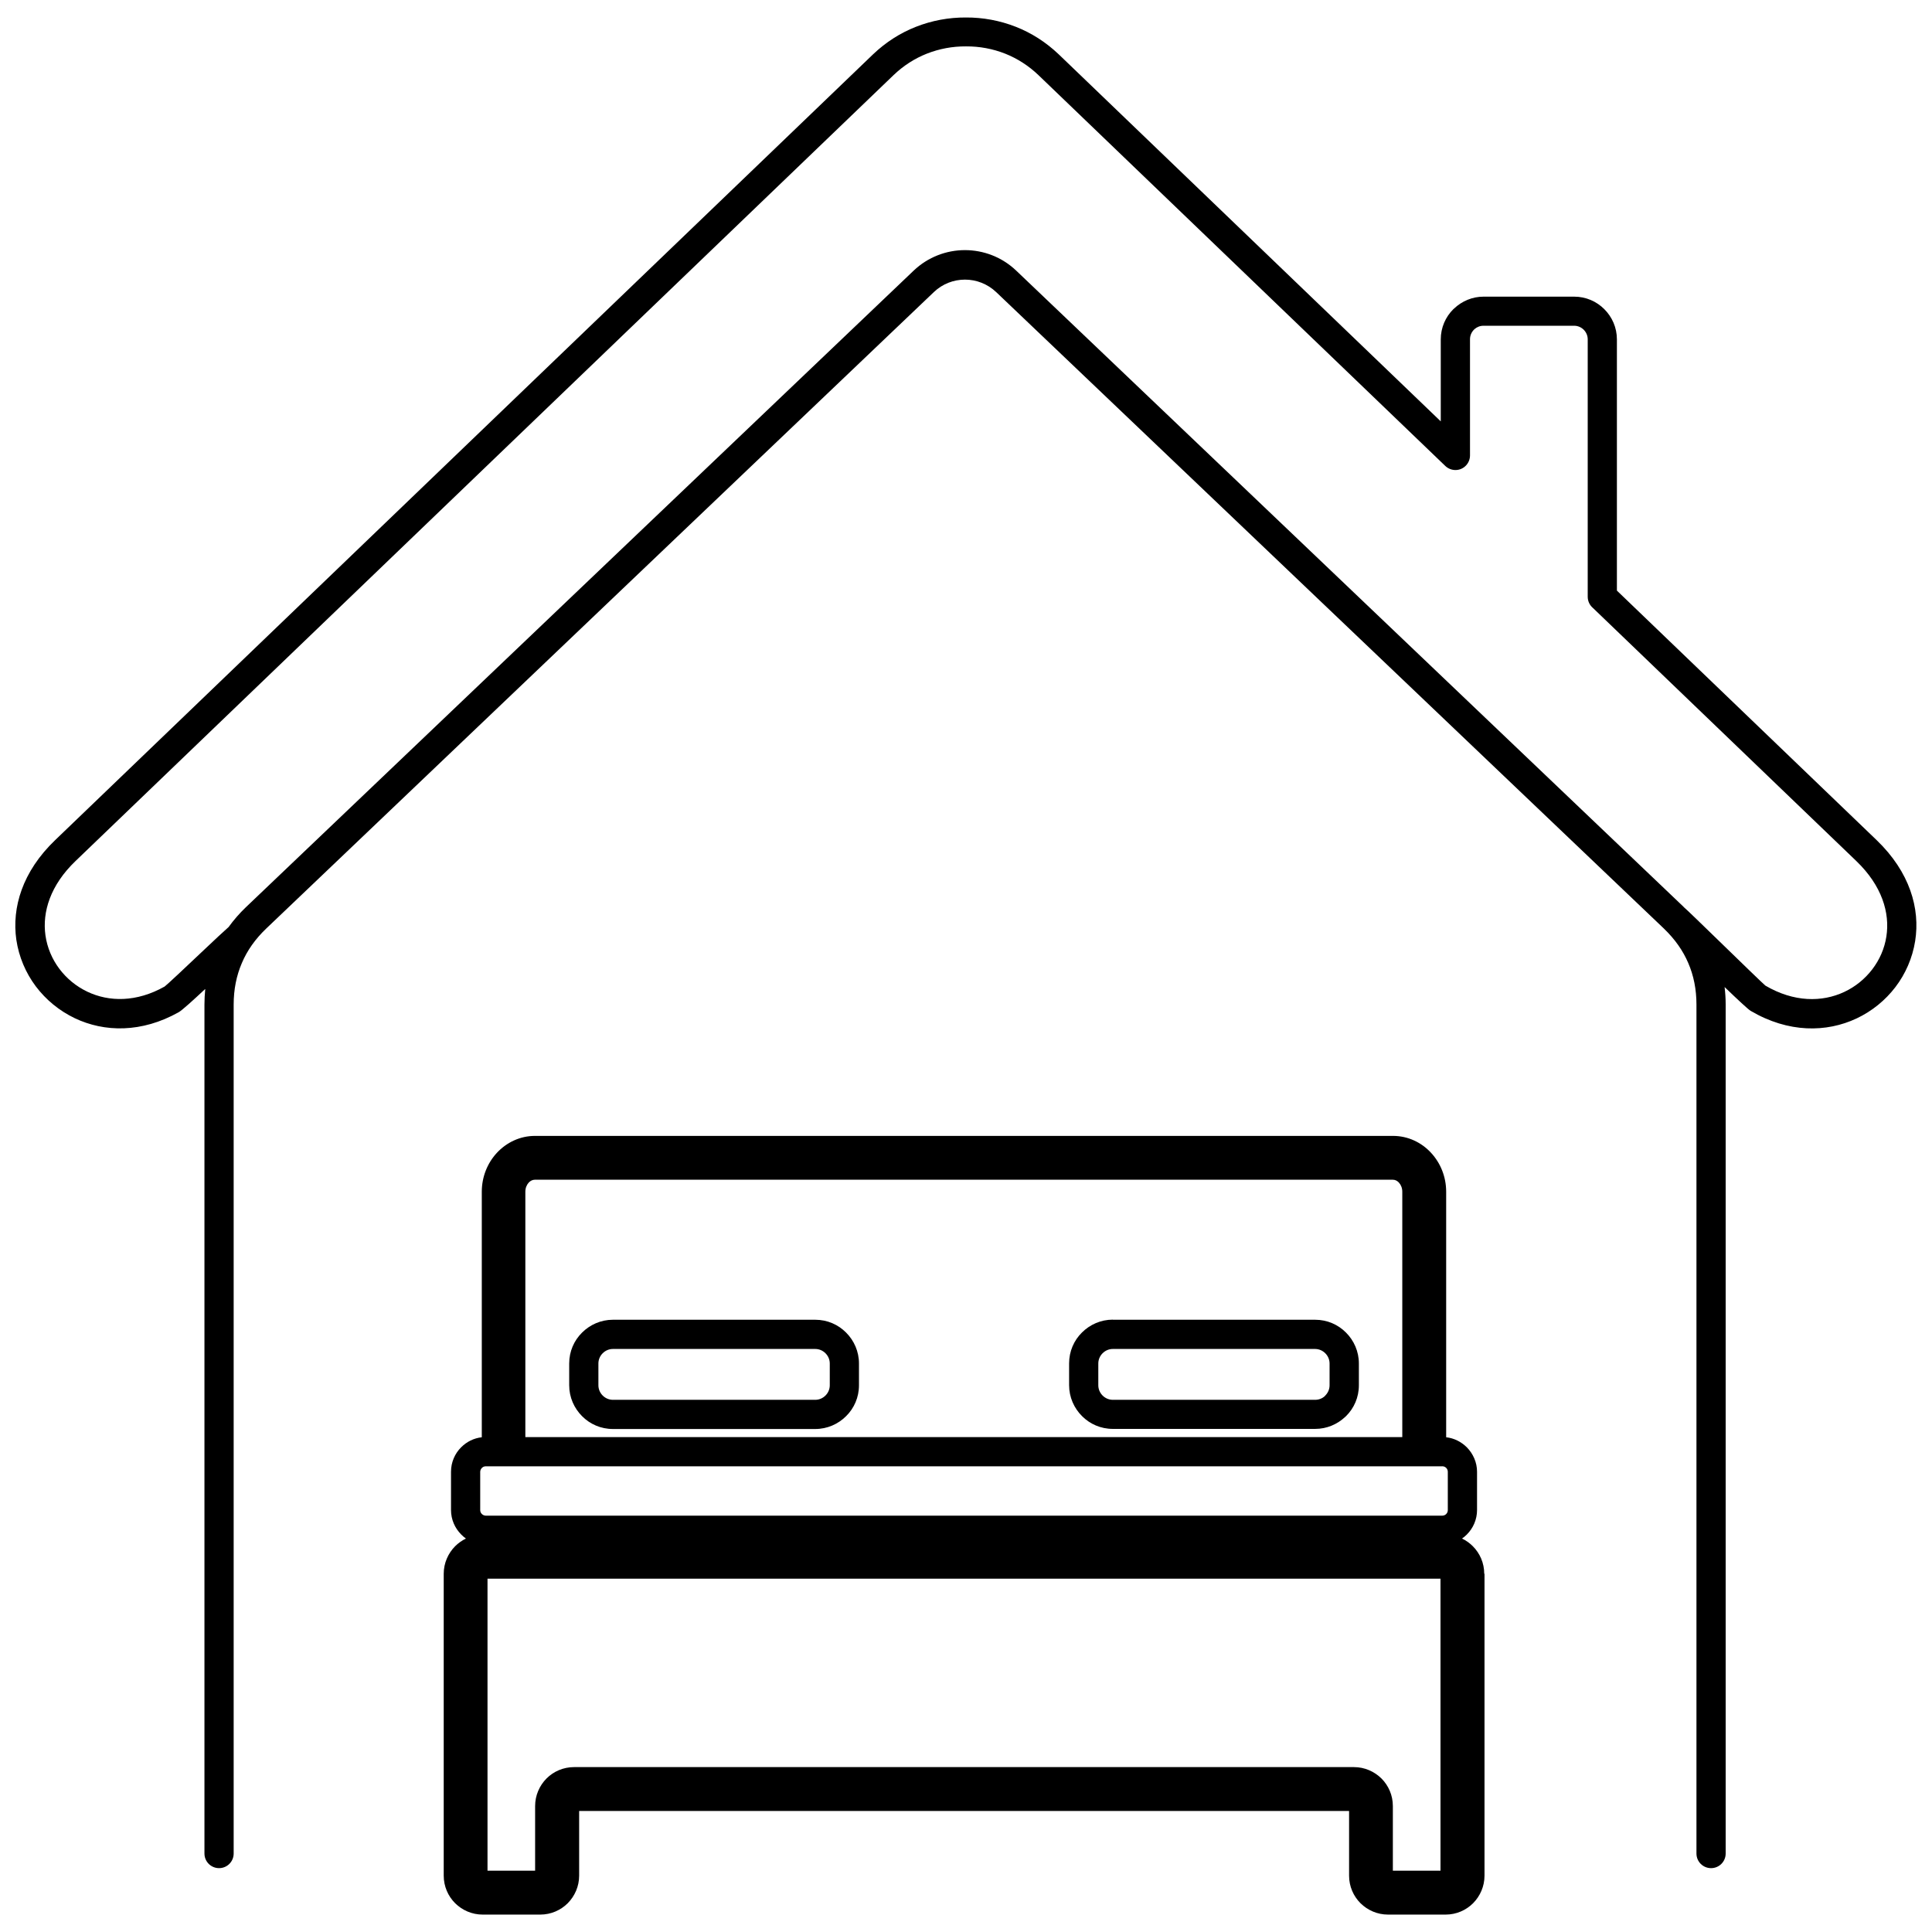 <?xml version="1.0" encoding="UTF-8"?>
<!-- Uploaded to: SVG Repo, www.svgrepo.com, Generator: SVG Repo Mixer Tools -->
<svg width="800px" height="800px" version="1.1" viewBox="144 144 512 512" xmlns="http://www.w3.org/2000/svg">
 <defs>
  <clipPath id="a">
   <path d="m148.09 148.09h503.81v503.81h-503.81z"/>
  </clipPath>
 </defs>
 <g clip-path="url(#a)">
  <path d="m537.41 561.07v79.996c0 2.84-1.16 5.418-3.019 7.301-1.859 1.859-4.438 3.019-7.301 3.019h-15.25c-2.84 0-5.418-1.16-7.301-3.019-1.859-1.859-3.019-4.438-3.019-7.301v-17.133h-204.04v17.133c0 2.84-1.16 5.418-3.019 7.301-1.859 1.859-4.438 3.019-7.301 3.019h-15.25c-2.84 0-5.418-1.16-7.301-3.019-1.859-1.859-3.019-4.438-3.019-7.301v-79.996c0-2.84 1.16-5.418 3.019-7.301 0.824-0.824 1.805-1.523 2.863-2.039-0.438-0.309-0.852-0.672-1.238-1.059-1.676-1.676-2.711-3.973-2.711-6.504v-10.141c0-2.527 1.031-4.852 2.711-6.504 1.445-1.445 3.328-2.398 5.445-2.633v-65.078c0-3.973 1.523-7.613 3.973-10.27 2.582-2.785 6.168-4.516 10.117-4.516h227.39c3.973 0 7.562 1.73 10.117 4.516 2.453 2.656 3.973 6.297 3.973 10.27v65.078c2.117 0.23 4 1.211 5.445 2.633l0.027 0.027c1.652 1.676 2.711 3.973 2.711 6.477v10.141c0 2.527-1.031 4.824-2.711 6.504l-0.027 0.027c-0.387 0.387-0.801 0.723-1.238 1.031 1.082 0.516 2.039 1.211 2.863 2.039 1.859 1.859 3.019 4.438 3.019 7.301zm-339.05-154.96c-3.25 3.047-6.117 5.625-6.969 6.117-9.855 5.547-19.742 5.34-27.586 1.602-4.102-1.961-7.637-4.879-10.32-8.438-2.684-3.586-4.488-7.82-5.16-12.359-1.211-8.488 1.574-18.039 10.297-26.398l216.73-208.22c3.379-3.227 7.227-5.676 11.355-7.301 4.258-1.676 8.746-2.504 13.262-2.477 4.488-0.027 9.004 0.801 13.262 2.477 4.129 1.625 7.973 4.078 11.355 7.301l101.23 97.258v-21.727c0-3.121 1.266-5.961 3.328-8l0.258-0.23c2.039-1.91 4.773-3.098 7.742-3.098h24.023c3.121 0 5.961 1.266 8 3.328 2.062 2.062 3.328 4.879 3.328 8v66.574l68.82 66.113c8.824 8.488 11.586 18.168 10.219 26.758-0.723 4.516-2.555 8.695-5.238 12.207-2.684 3.508-6.191 6.375-10.297 8.309-7.973 3.742-18.039 3.871-28.051-2.012-0.672-0.387-3.484-3.019-6.914-6.32 0.18 1.523 0.285 3.07 0.285 4.644v224.99c0 2.141-1.73 3.871-3.871 3.871s-3.871-1.73-3.871-3.871v-224.99c0-3.973-0.723-7.664-2.168-10.992-1.418-3.328-3.562-6.348-6.398-9.082-0.051-0.051-0.102-0.102-0.156-0.156l-176.86-168.58c-2.324-2.195-5.289-3.305-8.258-3.305-2.992 0-5.961 1.109-8.258 3.305l-176.94 168.68c-2.863 2.734-5.031 5.781-6.449 9.137-1.445 3.356-2.168 7.019-2.168 10.992v224.99c0 2.141-1.73 3.871-3.871 3.871s-3.871-1.73-3.871-3.871v-224.99c0-1.395 0.078-2.734 0.207-4.078zm391.82-21.754c1.109 0.953 4.824 4.594 8.98 8.617 5.781 5.625 12.438 12.078 12.695 12.23 7.562 4.438 15.043 4.414 20.875 1.676 2.941-1.367 5.496-3.457 7.434-5.988 1.934-2.527 3.25-5.496 3.742-8.695 0.98-6.269-1.16-13.469-7.949-20l-69.801-67.066c-0.852-0.723-1.395-1.781-1.395-2.992v-68.227c0-0.98-0.414-1.883-1.059-2.527s-1.547-1.059-2.527-1.059h-24.023c-0.93 0-1.754 0.336-2.398 0.902l-0.129 0.129c-0.645 0.645-1.059 1.547-1.059 2.527v30.812c0 0.953-0.359 1.934-1.082 2.684-1.473 1.547-3.922 1.574-5.469 0.102l-107.79-103.55c-2.633-2.527-5.652-4.438-8.824-5.703-3.328-1.316-6.863-1.961-10.375-1.934h-0.051c-3.535-0.027-7.043 0.621-10.375 1.934-3.199 1.266-6.191 3.176-8.824 5.703l-216.73 208.22c-6.711 6.426-8.875 13.523-8 19.742 0.465 3.25 1.754 6.269 3.664 8.824 1.934 2.582 4.465 4.672 7.434 6.09 5.731 2.734 13.031 2.84 20.488-1.367 0.414-0.258 5.832-5.34 10.398-9.676 2.812-2.656 5.34-5.031 6.555-6.09 1.344-1.859 2.863-3.613 4.594-5.266l176.94-168.68c3.82-3.637 8.723-5.445 13.598-5.445 4.879 0 9.781 1.805 13.598 5.445l176.84 168.58zm-283.75 109.39h53.621c3.199 0 6.09 1.289 8.18 3.406 2.09 2.09 3.406 4.981 3.406 8.18v5.781c0 3.199-1.289 6.09-3.406 8.18-2.09 2.09-4.981 3.406-8.18 3.406h-53.621c-3.199 0-6.09-1.289-8.18-3.406-2.09-2.09-3.406-4.981-3.406-8.18v-5.781c0-3.199 1.289-6.09 3.406-8.18 2.09-2.09 4.981-3.406 8.18-3.406zm53.621 7.742h-53.621c-1.059 0-2.012 0.438-2.711 1.137-0.695 0.695-1.137 1.652-1.137 2.711v5.781c0 1.059 0.438 2.012 1.137 2.711 0.695 0.695 1.652 1.137 2.711 1.137h53.621c1.059 0 2.012-0.438 2.711-1.137 0.695-0.695 1.137-1.652 1.137-2.711v-5.781c0-1.059-0.438-2.012-1.137-2.711-0.695-0.695-1.652-1.137-2.711-1.137zm78.859-7.742h53.621c3.199 0 6.09 1.289 8.18 3.406 2.09 2.09 3.406 4.981 3.406 8.18v5.781c0 3.199-1.289 6.09-3.406 8.18l-0.258 0.23c-2.09 1.961-4.879 3.148-7.922 3.148h-53.621c-3.199 0-6.09-1.289-8.18-3.406-2.09-2.09-3.406-4.981-3.406-8.18v-5.781c0-3.199 1.289-6.09 3.406-8.18 2.09-2.09 4.981-3.406 8.18-3.406zm53.621 7.742h-53.621c-1.059 0-2.012 0.438-2.711 1.137-0.695 0.695-1.137 1.652-1.137 2.711v5.781c0 1.059 0.438 2.012 1.137 2.711 0.695 0.695 1.652 1.137 2.711 1.137h53.621c0.98 0 1.883-0.359 2.555-0.98l0.129-0.156c0.695-0.695 1.137-1.652 1.137-2.711v-5.781c0-1.059-0.438-2.012-1.137-2.711-0.695-0.695-1.652-1.137-2.711-1.137zm-209.25 23.352h232.34v-65.027c0-0.953-0.336-1.805-0.902-2.426-0.438-0.465-0.98-0.75-1.602-0.75h-227.39c-0.594 0-1.16 0.285-1.602 0.75-0.543 0.594-0.902 1.445-0.902 2.426v65.027zm242.93 7.742h-253.48c-0.387 0-0.773 0.156-1.031 0.438-0.258 0.258-0.438 0.645-0.438 1.031v10.141c0 0.387 0.156 0.773 0.438 1.031 0.258 0.258 0.645 0.438 1.031 0.438h253.48c0.414 0 0.773-0.156 1.031-0.414l0.027-0.027c0.258-0.258 0.414-0.621 0.414-1.031v-10.141c0-0.414-0.156-0.773-0.414-1.031l-0.027-0.027c-0.258-0.258-0.621-0.414-1.031-0.414zm-0.465 107.17v-77.387h-252.55v77.387h12.617v-17.133c0-2.84 1.16-5.418 3.019-7.301 1.859-1.859 4.438-3.019 7.301-3.019h206.67c2.84 0 5.418 1.16 7.301 3.019 1.859 1.859 3.019 4.438 3.019 7.301v17.133z"/>
 </g>
</svg>